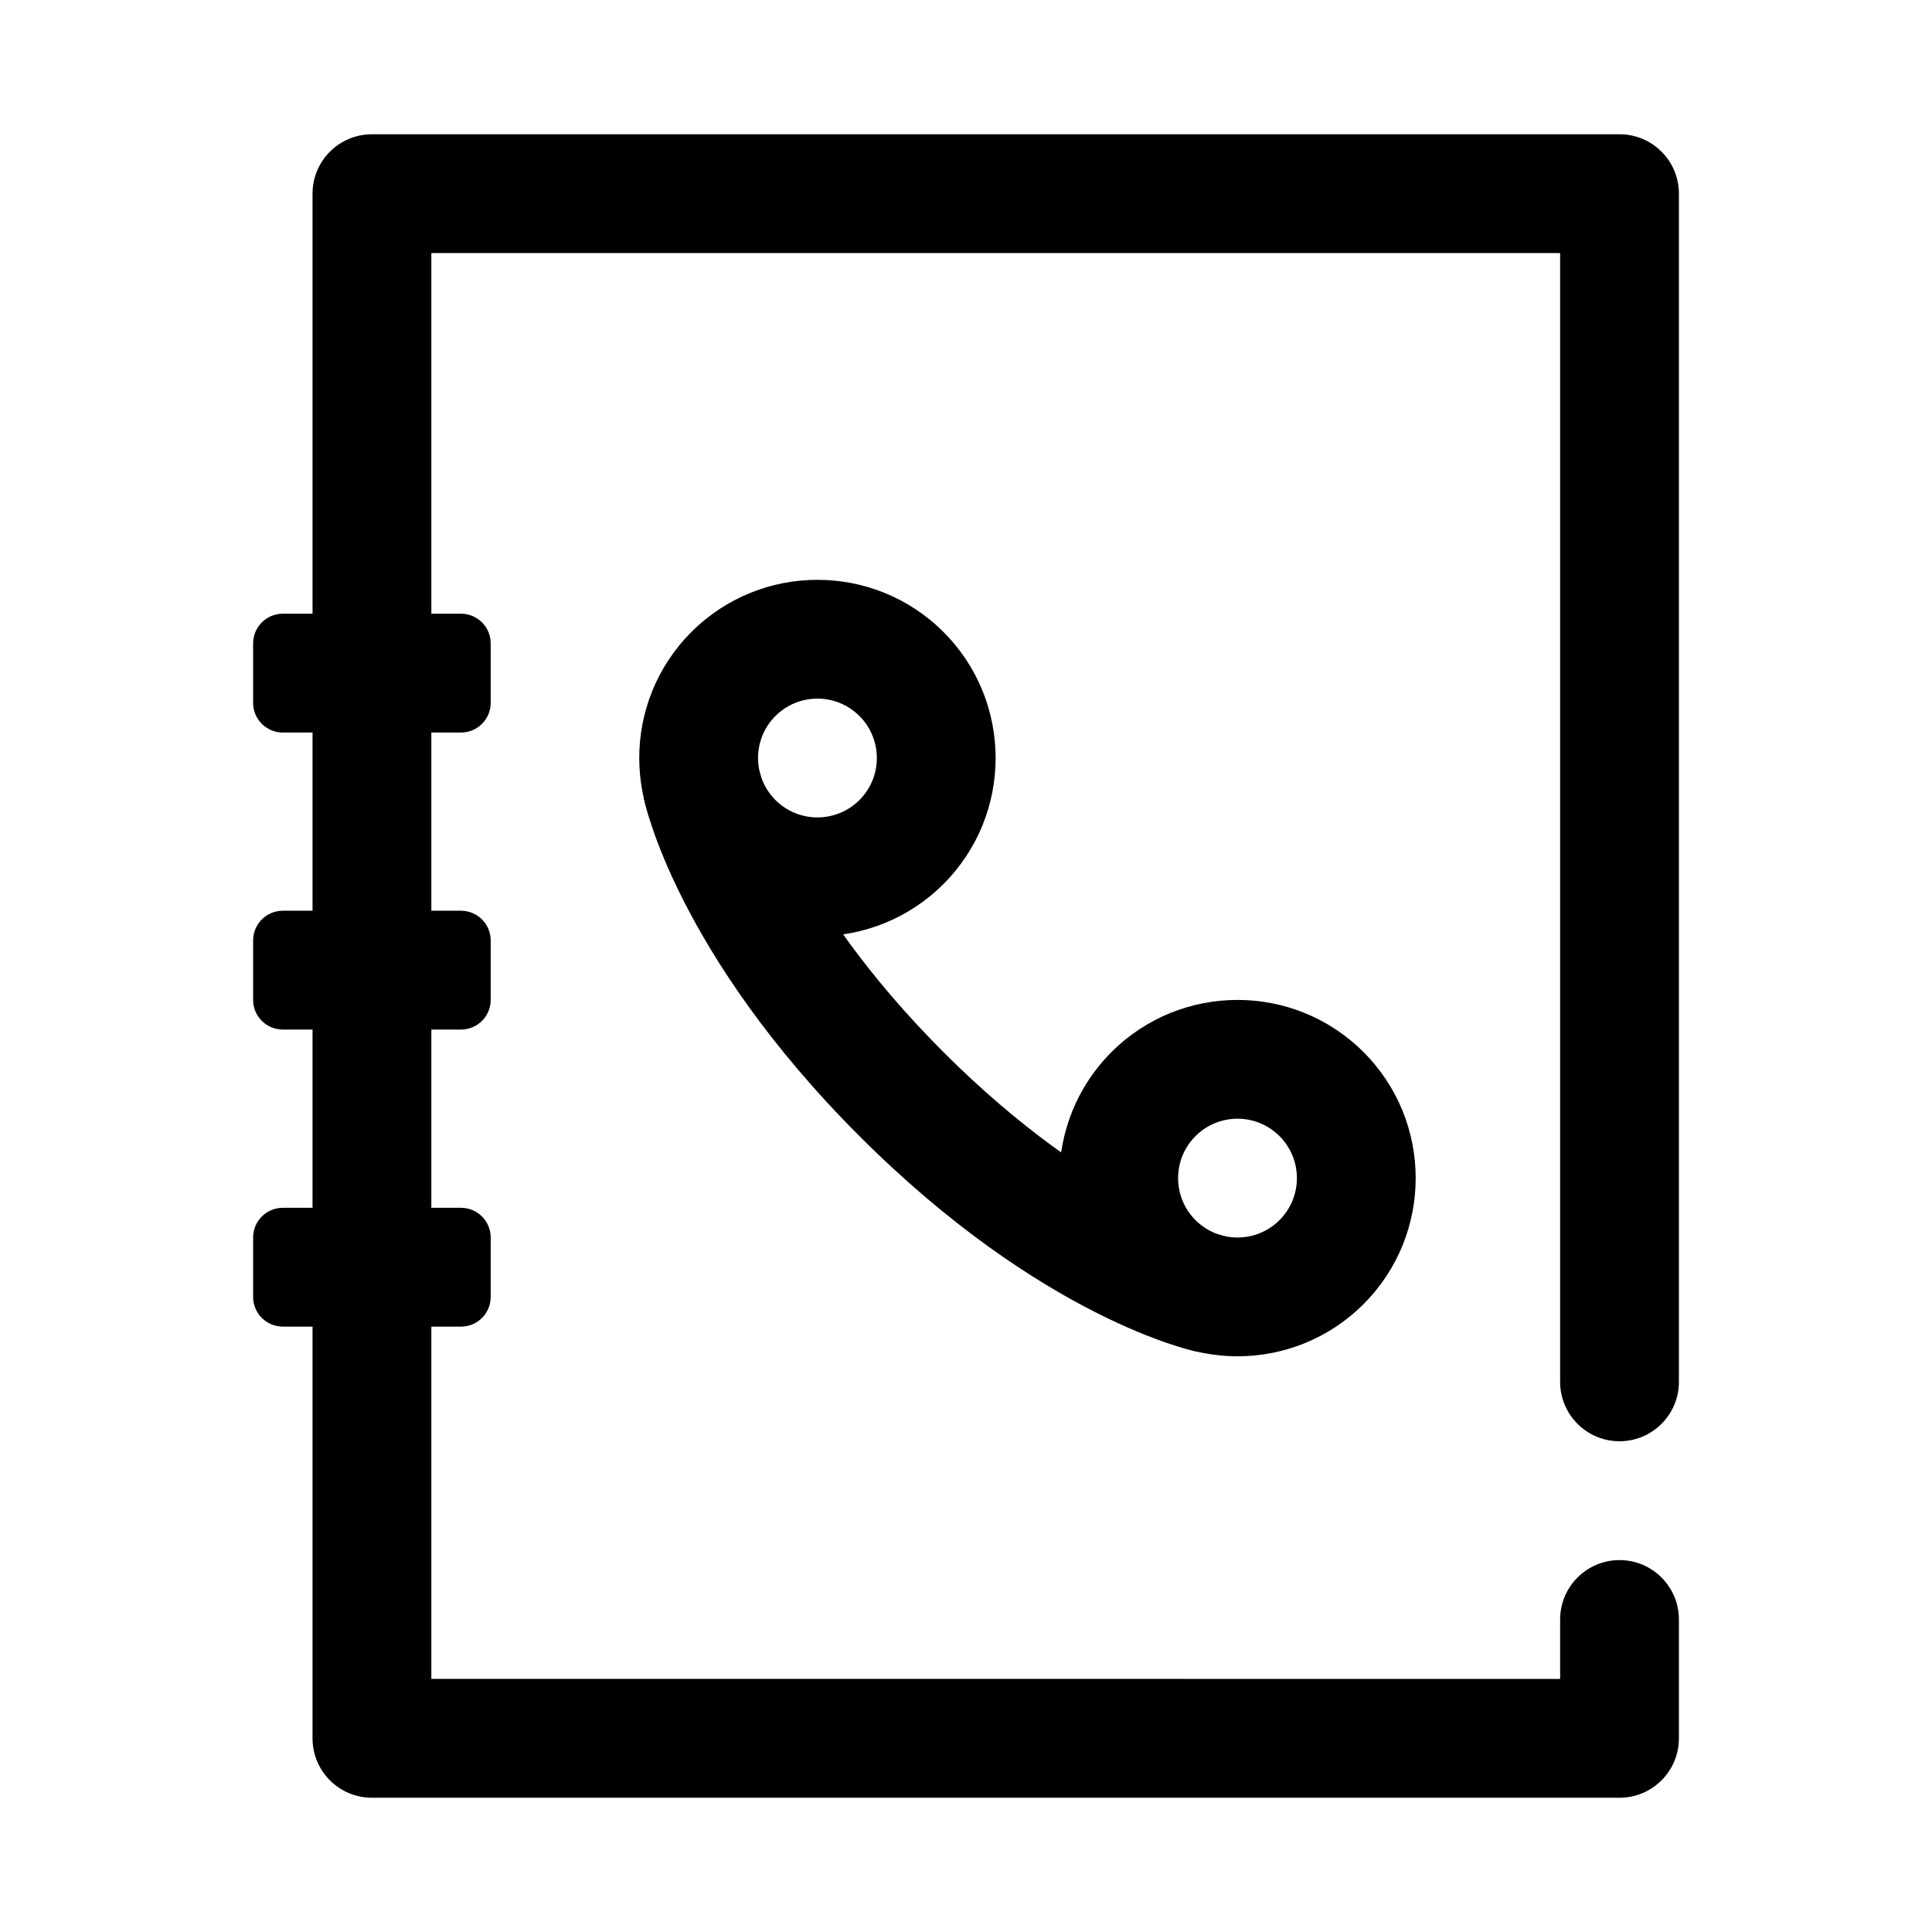 <?xml version="1.0" encoding="UTF-8"?>
<!-- Uploaded to: ICON Repo, www.svgrepo.com, Generator: ICON Repo Mixer Tools -->
<svg fill="#000000" width="800px" height="800px" version="1.1" viewBox="144 144 512 512" xmlns="http://www.w3.org/2000/svg">
 <g fill-rule="evenodd">
  <path d="m557.45 588.93v-15.742c0-8.691 7.051-15.746 15.742-15.746 8.688 0 15.738 7.055 15.738 15.746v31.488c0 8.699-7.043 15.742-15.738 15.742h-330.63c-8.695 0-15.738-7.043-15.738-15.742v-409.35c0-8.695 7.043-15.742 15.738-15.742h330.63c8.695 0 15.738 7.047 15.738 15.742v314.88c0 8.691-7.051 15.742-15.738 15.742-8.691 0-15.742-7.051-15.742-15.742v-299.14h-299.14v377.86z"/>
  <path d="m438.55 489.61c18.434 18.43 48.367 18.43 66.797 0 18.43-18.43 18.43-48.367 0-66.797-18.43-18.43-48.363-18.43-66.797 0-18.43 18.43-18.43 48.367 0 66.797zm22.266-22.266c-6.144-6.144-6.144-16.121 0-22.266 6.148-6.144 16.121-6.144 22.266 0 6.148 6.144 6.148 16.121 0 22.266-6.144 6.144-16.117 6.144-22.266 0z"/>
  <path d="m327.23 378.28c18.43 18.43 48.367 18.43 66.797 0 18.43-18.43 18.43-48.363 0-66.797-18.43-18.43-48.367-18.43-66.797 0-18.43 18.434-18.43 48.367 0 66.797zm22.266-22.266c-6.144-6.144-6.144-16.117 0-22.266 6.144-6.144 16.121-6.144 22.266 0 6.144 6.148 6.144 16.121 0 22.266-6.144 6.148-16.121 6.148-22.266 0z"/>
  <path d="m467.25 471.27s-32.727-7.953-73.219-48.449c-40.496-40.496-48.453-73.219-48.453-73.219-1.898-8.48-10.324-13.824-18.801-11.926-8.484 1.906-13.82 10.328-11.926 18.805 0 0 8.348 40.039 56.914 88.605 48.566 48.566 88.605 56.91 88.605 56.91 8.477 1.898 16.898-3.441 18.801-11.922 1.898-8.48-3.445-16.906-11.922-18.805z"/>
  <path d="m274.04 393.23c0-4.348-3.519-7.875-7.863-7.875h-47.234c-4.344 0-7.863 3.527-7.863 7.875v15.742c0 4.348 3.519 7.871 7.863 7.871h47.234c4.344 0 7.863-3.523 7.863-7.871z"/>
  <path d="m274.04 314.51c0-4.344-3.519-7.871-7.863-7.871h-47.234c-4.344 0-7.863 3.527-7.863 7.871v15.746c0 4.344 3.519 7.871 7.863 7.871h47.234c4.344 0 7.863-3.527 7.863-7.871z"/>
  <path d="m274.04 471.95c0-4.344-3.519-7.871-7.863-7.871h-47.234c-4.344 0-7.863 3.527-7.863 7.871v15.746c0 4.344 3.519 7.871 7.863 7.871h47.234c4.344 0 7.863-3.527 7.863-7.871z"/>
 </g>
</svg>